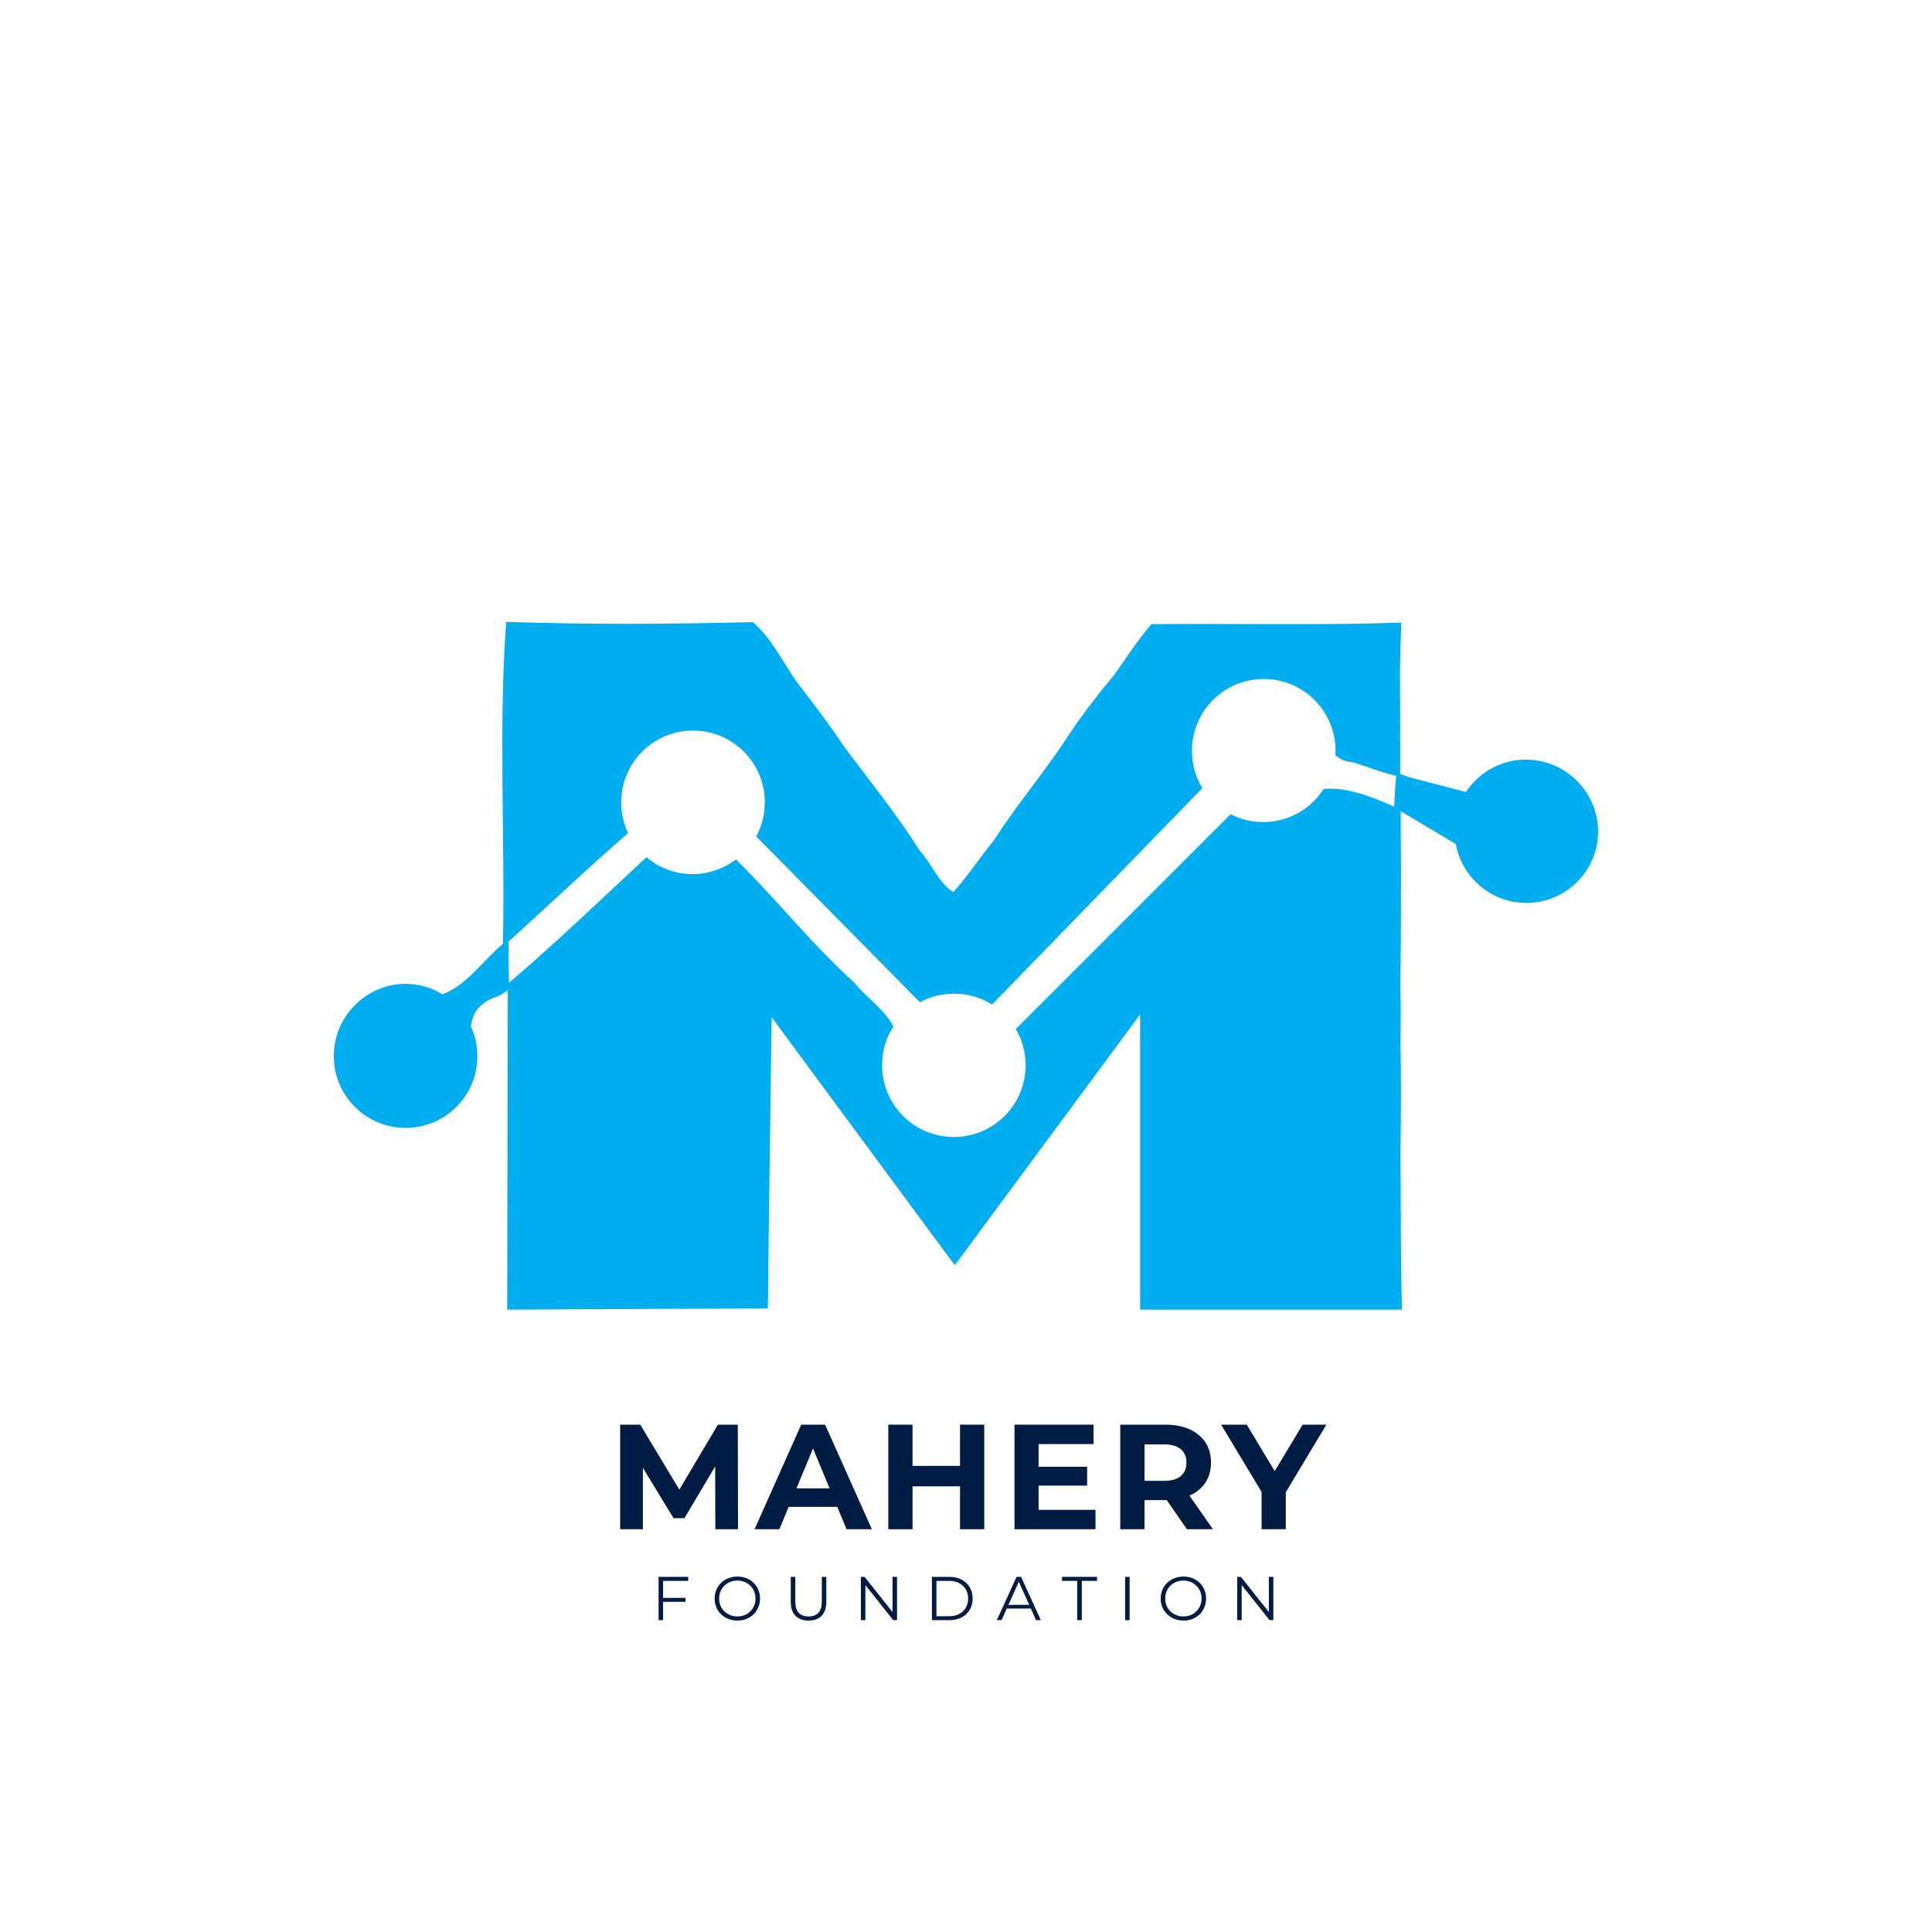 <svg xmlns="http://www.w3.org/2000/svg" xmlns:xlink="http://www.w3.org/1999/xlink" width="500" zoomAndPan="magnify" viewBox="0 0 375 375" height="500" preserveAspectRatio="xMidYMid meet" version="1.0"><defs><g/><clipPath id="93de5be500"><path d="M 64.656 120.703 L 310.656 120.703 L 310.656 254.203 L 64.656 254.203 Z M 64.656 120.703 " clip-rule="nonzero"/></clipPath></defs><rect x="-37.5" width="450" fill="#ffffff" y="-37.5" height="450" fill-opacity="1"/><rect x="-37.5" width="450" fill="#ffffff" y="-37.5" height="450" fill-opacity="1"/><g clip-path="url(#93de5be500)"><path fill="#00adef" d="M 296.168 147.441 C 291.309 147.441 287.043 149.941 284.539 153.723 L 273.598 150.875 C 273.012 150.68 272.227 150.383 271.785 150.238 C 271.785 143.516 271.785 136.793 271.734 130.074 C 271.785 126.984 271.883 123.941 271.98 120.852 C 255.84 121.391 239.648 120.996 223.508 121.145 C 220.758 124.285 218.551 127.816 216.148 131.152 C 212.664 135.273 209.426 139.59 206.484 144.105 C 202.164 150.582 197.113 156.516 192.941 163.09 C 190.195 166.379 187.891 170.008 185.043 173.148 C 182.246 171.531 180.824 167.555 178.469 165.055 C 174.102 158.086 168.902 151.711 163.996 145.137 C 161.004 140.621 157.668 136.305 154.379 131.988 C 151.781 128.16 149.672 123.844 146.137 120.75 C 130.191 121.145 114.199 121.242 98.254 120.703 C 96.734 141.457 98.059 162.406 97.617 183.207 C 93.84 186.297 90.453 191.398 85.891 192.969 C 85.891 192.969 85.891 192.969 85.84 192.969 C 83.73 191.695 81.277 190.957 78.629 190.957 C 71.023 191.055 64.793 197.289 64.793 204.988 C 64.793 212.691 71.023 218.922 78.727 218.922 C 86.43 218.922 92.66 212.691 92.66 204.988 C 92.66 202.93 92.219 201.016 91.387 199.25 C 91.387 199.25 91.387 199.25 91.387 199.199 C 91.73 196.648 93.004 194.492 96.832 193.312 C 97.273 193.02 98.105 192.527 98.547 192.234 L 98.449 254.199 L 149.031 253.953 C 149.129 251.059 149.129 248.164 149.129 245.27 L 149.77 197.434 L 161.102 212.789 L 184.652 244.68 L 185.336 245.562 L 221.301 196.895 L 221.301 254.297 L 272.125 254.246 C 271.832 244.043 271.93 233.789 271.832 223.535 C 271.93 216.469 271.98 209.453 271.832 202.391 C 271.883 198.66 271.93 194.98 271.785 191.254 C 271.785 190.613 271.832 189.289 271.832 188.652 C 271.93 182.57 271.93 176.484 271.93 170.402 C 271.93 167.41 271.93 164.465 271.883 161.523 C 271.883 160.148 271.883 158.824 271.883 157.449 L 282.578 163.828 C 283.754 170.305 289.445 175.258 296.266 175.258 C 303.969 175.258 310.199 169.027 310.199 161.324 C 310.102 153.672 303.871 147.441 296.168 147.441 Z M 270.605 156.566 C 265.945 154.508 261.285 152.738 256.918 153.133 C 254.465 157.008 250.098 159.559 245.191 159.559 C 242.887 159.559 240.727 159.02 238.863 158.039 L 197.16 199.742 C 198.387 201.801 199.074 204.203 199.074 206.758 C 199.074 214.457 192.844 220.691 185.141 220.691 C 177.438 220.691 171.207 214.457 171.207 206.758 C 171.207 204.008 171.992 201.41 173.414 199.25 C 171.895 196.109 168.02 193.508 165.957 190.859 C 157.668 183.402 150.797 174.621 142.852 166.82 C 140.496 168.586 137.602 169.664 134.461 169.664 C 131.027 169.664 127.887 168.438 125.484 166.379 C 116.652 174.57 107.969 182.961 98.793 190.762 C 98.746 188.996 98.695 185.414 98.695 183.648 L 98.746 182.715 C 106.496 175.75 114.004 168.539 121.902 161.719 C 121.066 159.902 120.578 157.891 120.578 155.734 C 120.578 148.031 126.809 141.801 134.512 141.801 C 142.211 141.801 148.445 148.031 148.445 155.734 C 148.445 158.137 147.855 160.395 146.773 162.355 L 152.125 167.754 C 153.105 168.684 154.086 169.715 155.02 170.695 L 178.566 194.539 C 180.531 193.461 182.785 192.871 185.191 192.871 C 187.891 192.871 190.441 193.656 192.551 194.98 L 233.367 152.984 C 232.094 150.875 231.355 148.375 231.355 145.723 C 231.355 138.02 237.586 131.789 245.289 131.789 C 252.992 131.789 259.223 138.02 259.223 145.723 C 259.223 146.02 259.223 146.262 259.176 146.559 C 260.008 147.293 261.039 147.832 262.512 147.934 C 265.355 148.766 268.105 149.941 271 150.582 C 270.801 152.496 270.703 154.508 270.605 156.566 Z M 270.605 156.566 " fill-opacity="1" fill-rule="nonzero"/></g><g fill="#011c43" fill-opacity="1"><g transform="translate(117.97, 296.824)"><g><path d="M 20.875 0 L 20.844 -12.188 L 14.875 -2.141 L 12.766 -2.141 L 6.812 -11.922 L 6.812 0 L 2.406 0 L 2.406 -20.297 L 6.297 -20.297 L 13.891 -7.688 L 21.375 -20.297 L 25.234 -20.297 L 25.281 0 Z M 20.875 0 "/></g></g></g><g fill="#011c43" fill-opacity="1"><g transform="translate(146.731, 296.824)"><g><path d="M 15.781 -4.344 L 6.344 -4.344 L 4.547 0 L -0.266 0 L 8.781 -20.297 L 13.422 -20.297 L 22.5 0 L 17.578 0 Z M 14.297 -7.922 L 11.078 -15.688 L 7.859 -7.922 Z M 14.297 -7.922 "/></g></g></g><g fill="#011c43" fill-opacity="1"><g transform="translate(170.012, 296.824)"><g><path d="M 21.031 -20.297 L 21.031 0 L 16.328 0 L 16.328 -8.328 L 7.109 -8.328 L 7.109 0 L 2.406 0 L 2.406 -20.297 L 7.109 -20.297 L 7.109 -12.297 L 16.328 -12.297 L 16.328 -20.297 Z M 21.031 -20.297 "/></g></g></g><g fill="#011c43" fill-opacity="1"><g transform="translate(194.51, 296.824)"><g><path d="M 18.125 -3.766 L 18.125 0 L 2.406 0 L 2.406 -20.297 L 17.75 -20.297 L 17.75 -16.531 L 7.078 -16.531 L 7.078 -12.125 L 16.5 -12.125 L 16.5 -8.469 L 7.078 -8.469 L 7.078 -3.766 Z M 18.125 -3.766 "/></g></g></g><g fill="#011c43" fill-opacity="1"><g transform="translate(215.037, 296.824)"><g><path d="M 15.344 0 L 11.422 -5.656 L 7.109 -5.656 L 7.109 0 L 2.406 0 L 2.406 -20.297 L 11.188 -20.297 C 12.988 -20.297 14.551 -19.992 15.875 -19.391 C 17.195 -18.797 18.219 -17.945 18.938 -16.844 C 19.656 -15.75 20.016 -14.445 20.016 -12.938 C 20.016 -11.426 19.648 -10.125 18.922 -9.031 C 18.191 -7.938 17.16 -7.102 15.828 -6.531 L 20.391 0 Z M 15.25 -12.938 C 15.25 -14.07 14.879 -14.941 14.141 -15.547 C 13.41 -16.16 12.344 -16.469 10.938 -16.469 L 7.109 -16.469 L 7.109 -9.391 L 10.938 -9.391 C 12.344 -9.391 13.41 -9.695 14.141 -10.312 C 14.879 -10.938 15.25 -11.812 15.25 -12.938 Z M 15.25 -12.938 "/></g></g></g><g fill="#011c43" fill-opacity="1"><g transform="translate(237.419, 296.824)"><g><path d="M 12.156 -7.188 L 12.156 0 L 7.453 0 L 7.453 -7.25 L -0.406 -20.297 L 4.578 -20.297 L 10 -11.281 L 15.422 -20.297 L 20.031 -20.297 Z M 12.156 -7.188 "/></g></g></g><g fill="#011c43" fill-opacity="1"><g transform="translate(126.457, 314.474)"><g><path d="M 2.25 -7.625 L 2.25 -4.328 L 6.594 -4.328 L 6.594 -3.562 L 2.25 -3.562 L 2.25 0 L 1.375 0 L 1.375 -8.406 L 7.125 -8.406 L 7.125 -7.625 Z M 2.25 -7.625 "/></g></g></g><g fill="#011c43" fill-opacity="1"><g transform="translate(138.085, 314.474)"><g><path d="M 5.047 0.078 C 4.211 0.078 3.457 -0.109 2.781 -0.484 C 2.102 -0.859 1.57 -1.367 1.188 -2.016 C 0.812 -2.66 0.625 -3.391 0.625 -4.203 C 0.625 -5.004 0.812 -5.727 1.188 -6.375 C 1.57 -7.031 2.102 -7.539 2.781 -7.906 C 3.457 -8.281 4.211 -8.469 5.047 -8.469 C 5.867 -8.469 6.613 -8.285 7.281 -7.922 C 7.957 -7.555 8.484 -7.047 8.859 -6.391 C 9.242 -5.734 9.438 -5.004 9.438 -4.203 C 9.438 -3.391 9.242 -2.656 8.859 -2 C 8.484 -1.352 7.957 -0.844 7.281 -0.469 C 6.613 -0.102 5.867 0.078 5.047 0.078 Z M 5.047 -0.719 C 5.703 -0.719 6.297 -0.867 6.828 -1.172 C 7.367 -1.473 7.789 -1.891 8.094 -2.422 C 8.406 -2.953 8.562 -3.547 8.562 -4.203 C 8.562 -4.859 8.406 -5.453 8.094 -5.984 C 7.789 -6.516 7.367 -6.93 6.828 -7.234 C 6.297 -7.535 5.703 -7.688 5.047 -7.688 C 4.379 -7.688 3.773 -7.535 3.234 -7.234 C 2.691 -6.93 2.266 -6.516 1.953 -5.984 C 1.648 -5.453 1.5 -4.859 1.5 -4.203 C 1.5 -3.547 1.648 -2.953 1.953 -2.422 C 2.266 -1.891 2.691 -1.473 3.234 -1.172 C 3.773 -0.867 4.379 -0.719 5.047 -0.719 Z M 5.047 -0.719 "/></g></g></g><g fill="#011c43" fill-opacity="1"><g transform="translate(152.186, 314.474)"><g><path d="M 4.75 0.078 C 3.664 0.078 2.816 -0.234 2.203 -0.859 C 1.598 -1.484 1.297 -2.395 1.297 -3.594 L 1.297 -8.406 L 2.188 -8.406 L 2.188 -3.625 C 2.188 -2.645 2.406 -1.914 2.844 -1.438 C 3.281 -0.957 3.914 -0.719 4.75 -0.719 C 5.594 -0.719 6.234 -0.957 6.672 -1.438 C 7.109 -1.914 7.328 -2.645 7.328 -3.625 L 7.328 -8.406 L 8.203 -8.406 L 8.203 -3.594 C 8.203 -2.395 7.898 -1.484 7.297 -0.859 C 6.691 -0.234 5.844 0.078 4.75 0.078 Z M 4.75 0.078 "/></g></g></g><g fill="#011c43" fill-opacity="1"><g transform="translate(165.722, 314.474)"><g><path d="M 8.391 -8.406 L 8.391 0 L 7.656 0 L 2.25 -6.812 L 2.25 0 L 1.375 0 L 1.375 -8.406 L 2.094 -8.406 L 7.516 -1.578 L 7.516 -8.406 Z M 8.391 -8.406 "/></g></g></g><g fill="#011c43" fill-opacity="1"><g transform="translate(179.51, 314.474)"><g><path d="M 1.375 -8.406 L 4.781 -8.406 C 5.676 -8.406 6.461 -8.223 7.141 -7.859 C 7.816 -7.504 8.344 -7.008 8.719 -6.375 C 9.094 -5.738 9.281 -5.016 9.281 -4.203 C 9.281 -3.379 9.094 -2.648 8.719 -2.016 C 8.344 -1.379 7.816 -0.883 7.141 -0.531 C 6.461 -0.176 5.676 0 4.781 0 L 1.375 0 Z M 4.734 -0.766 C 5.473 -0.766 6.117 -0.91 6.672 -1.203 C 7.223 -1.492 7.648 -1.895 7.953 -2.406 C 8.254 -2.926 8.406 -3.523 8.406 -4.203 C 8.406 -4.867 8.254 -5.457 7.953 -5.969 C 7.648 -6.488 7.223 -6.895 6.672 -7.188 C 6.117 -7.477 5.473 -7.625 4.734 -7.625 L 2.25 -7.625 L 2.25 -0.766 Z M 4.734 -0.766 "/></g></g></g><g fill="#011c43" fill-opacity="1"><g transform="translate(193.454, 314.474)"><g><path d="M 6.641 -2.25 L 1.953 -2.25 L 0.953 0 L 0.031 0 L 3.859 -8.406 L 4.734 -8.406 L 8.578 0 L 7.641 0 Z M 6.312 -2.969 L 4.297 -7.469 L 2.281 -2.969 Z M 6.312 -2.969 "/></g></g></g><g fill="#011c43" fill-opacity="1"><g transform="translate(206.09, 314.474)"><g><path d="M 3 -7.625 L 0.047 -7.625 L 0.047 -8.406 L 6.844 -8.406 L 6.844 -7.625 L 3.891 -7.625 L 3.891 0 L 3 0 Z M 3 -7.625 "/></g></g></g><g fill="#011c43" fill-opacity="1"><g transform="translate(217.01, 314.474)"><g><path d="M 1.375 -8.406 L 2.25 -8.406 L 2.25 0 L 1.375 0 Z M 1.375 -8.406 "/></g></g></g><g fill="#011c43" fill-opacity="1"><g transform="translate(224.666, 314.474)"><g><path d="M 5.047 0.078 C 4.211 0.078 3.457 -0.109 2.781 -0.484 C 2.102 -0.859 1.57 -1.367 1.188 -2.016 C 0.812 -2.66 0.625 -3.391 0.625 -4.203 C 0.625 -5.004 0.812 -5.727 1.188 -6.375 C 1.57 -7.031 2.102 -7.539 2.781 -7.906 C 3.457 -8.281 4.211 -8.469 5.047 -8.469 C 5.867 -8.469 6.613 -8.285 7.281 -7.922 C 7.957 -7.555 8.484 -7.047 8.859 -6.391 C 9.242 -5.734 9.438 -5.004 9.438 -4.203 C 9.438 -3.391 9.242 -2.656 8.859 -2 C 8.484 -1.352 7.957 -0.844 7.281 -0.469 C 6.613 -0.102 5.867 0.078 5.047 0.078 Z M 5.047 -0.719 C 5.703 -0.719 6.297 -0.867 6.828 -1.172 C 7.367 -1.473 7.789 -1.891 8.094 -2.422 C 8.406 -2.953 8.562 -3.547 8.562 -4.203 C 8.562 -4.859 8.406 -5.453 8.094 -5.984 C 7.789 -6.516 7.367 -6.93 6.828 -7.234 C 6.297 -7.535 5.703 -7.688 5.047 -7.688 C 4.379 -7.688 3.773 -7.535 3.234 -7.234 C 2.691 -6.93 2.266 -6.516 1.953 -5.984 C 1.648 -5.453 1.5 -4.859 1.5 -4.203 C 1.5 -3.547 1.648 -2.953 1.953 -2.422 C 2.266 -1.891 2.691 -1.473 3.234 -1.172 C 3.773 -0.867 4.379 -0.719 5.047 -0.719 Z M 5.047 -0.719 "/></g></g></g><g fill="#011c43" fill-opacity="1"><g transform="translate(238.766, 314.474)"><g><path d="M 8.391 -8.406 L 8.391 0 L 7.656 0 L 2.25 -6.812 L 2.25 0 L 1.375 0 L 1.375 -8.406 L 2.094 -8.406 L 7.516 -1.578 L 7.516 -8.406 Z M 8.391 -8.406 "/></g></g></g></svg>